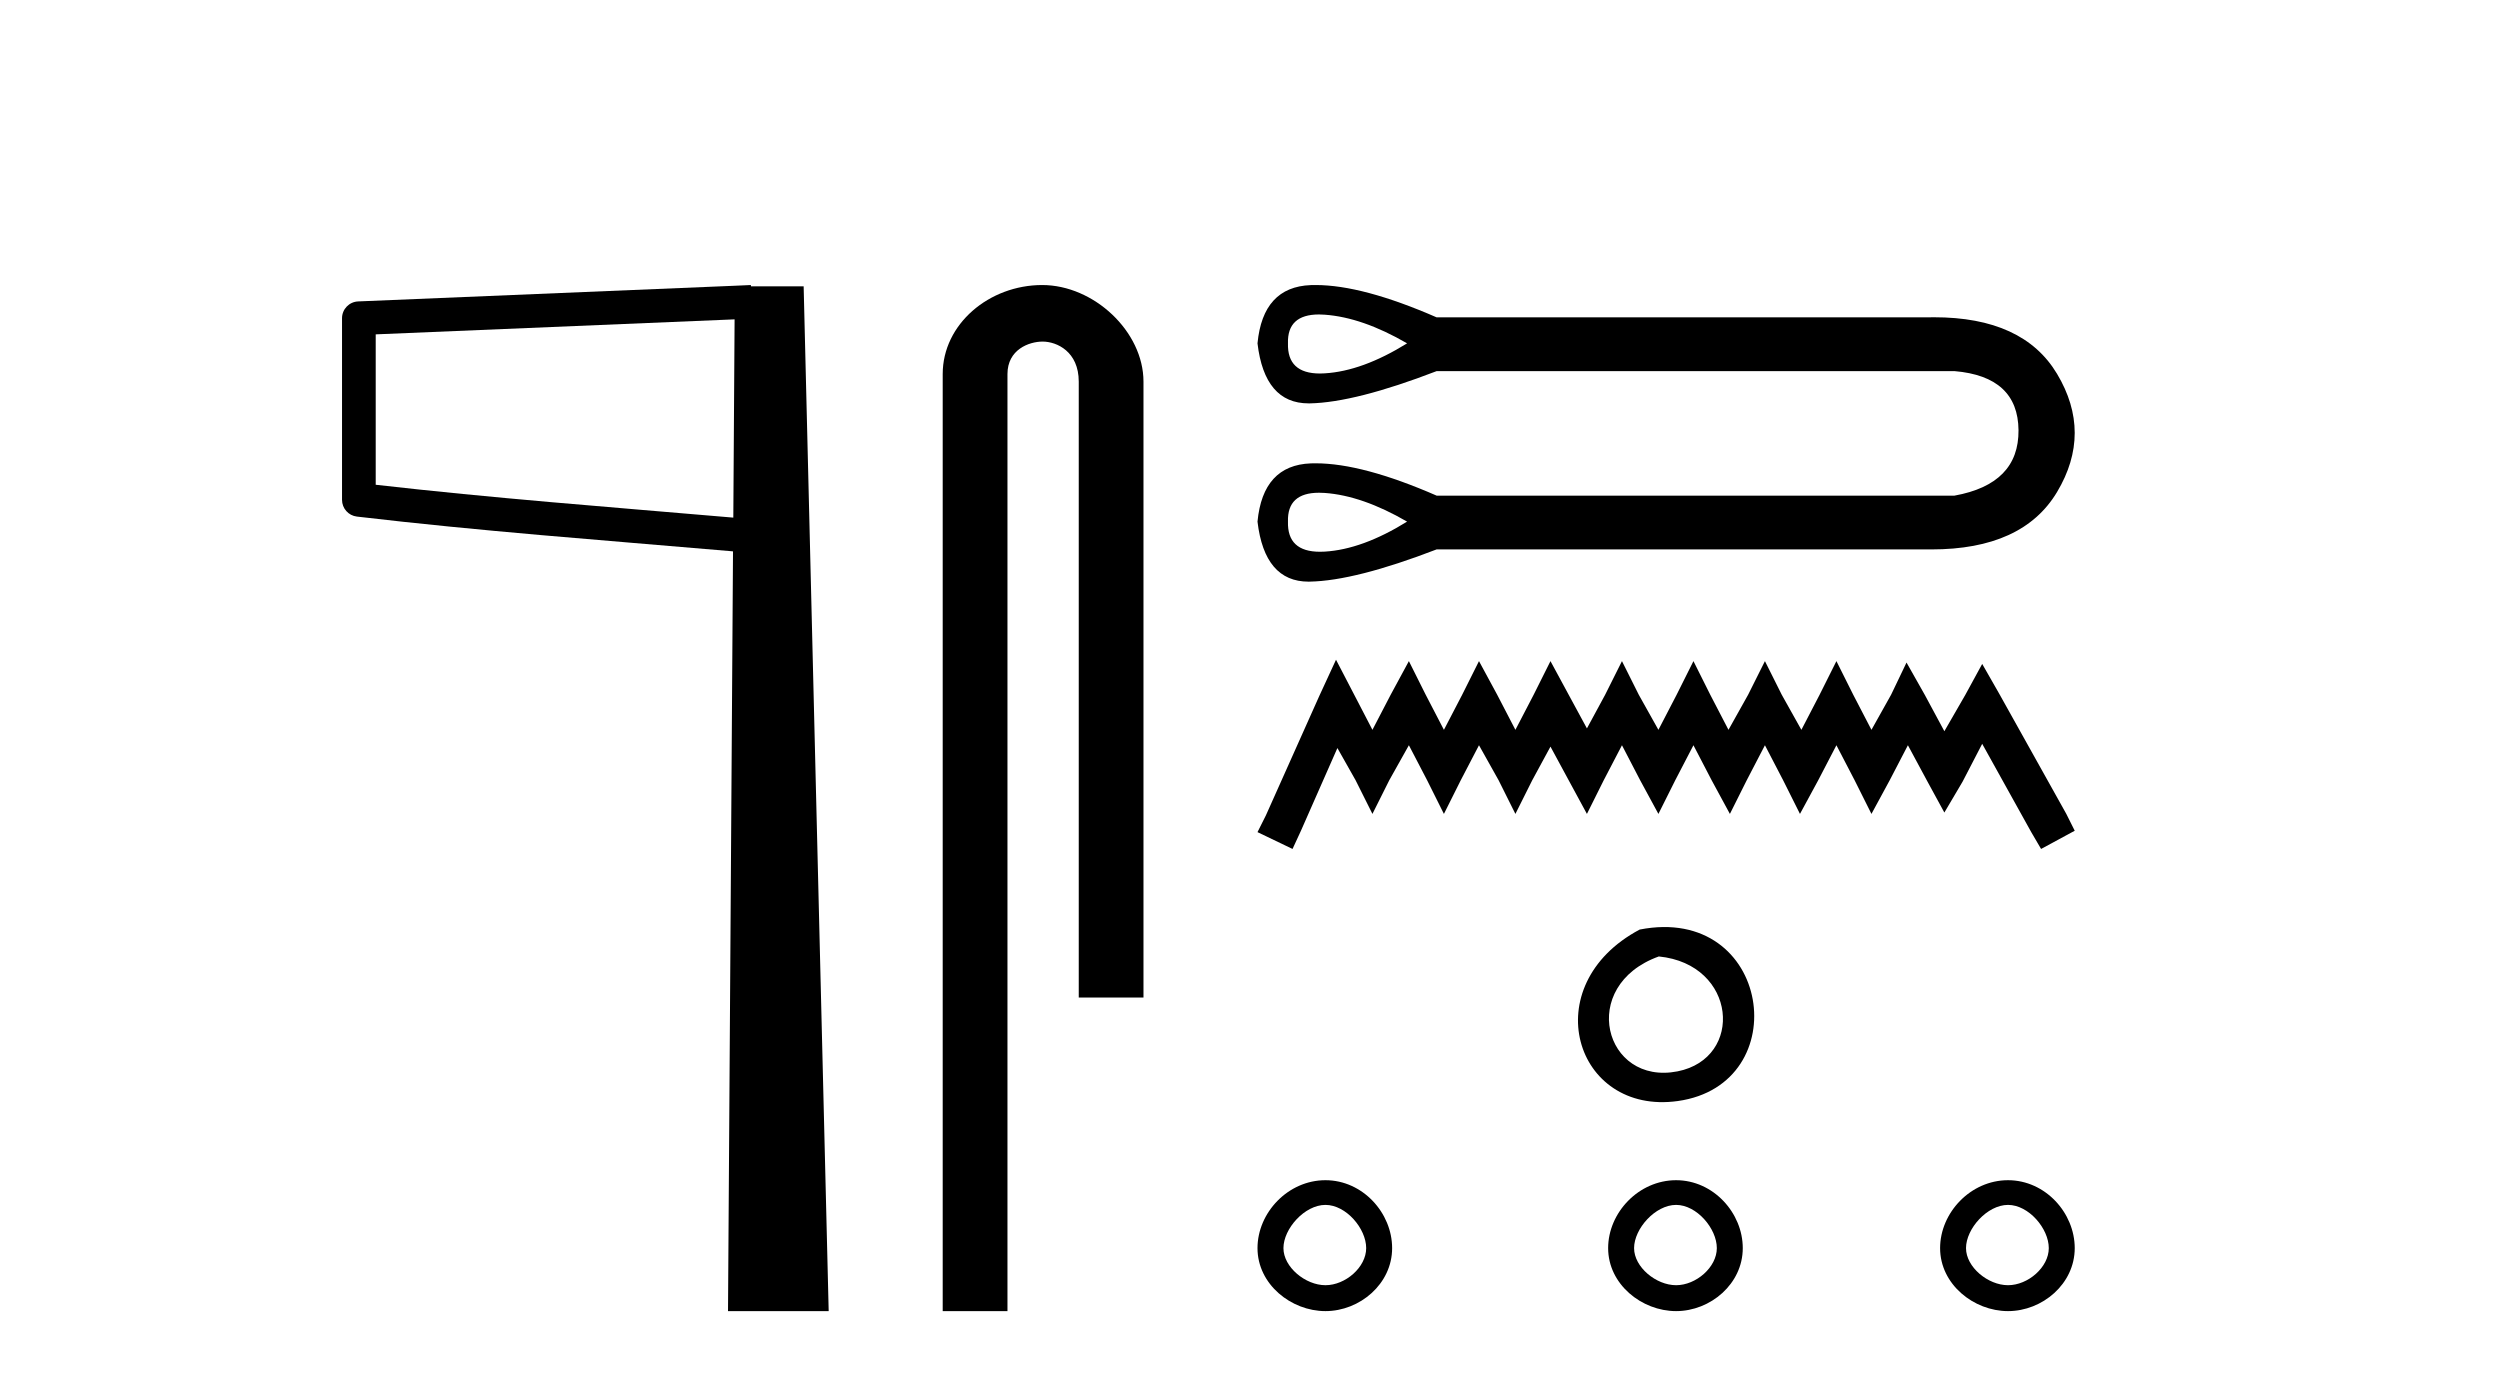 <?xml version='1.0' encoding='UTF-8' standalone='yes'?><svg xmlns='http://www.w3.org/2000/svg' xmlns:xlink='http://www.w3.org/1999/xlink' width='74.0' height='41.0' ><path d='M 21.744 9.453 L 21.706 15.321 L 21.7 15.321 C 17.901 14.995 14.617 14.748 11.121 14.349 L 11.121 9.897 L 21.744 9.453 ZM 22.226 8.437 L 21.728 8.459 L 10.604 8.922 C 10.337 8.932 10.125 9.15 10.124 9.418 L 10.124 14.795 C 10.124 15.048 10.313 15.262 10.565 15.291 C 14.256 15.725 17.663 15.973 21.615 16.313 L 21.697 16.321 L 21.549 38.809 L 24.529 38.809 L 23.788 8.475 L 22.229 8.475 L 22.226 8.437 Z' style='fill:#000000;stroke:none' /><path d='M 30.849 8.437 C 29.28 8.437 27.904 9.591 27.904 11.072 L 27.904 38.809 L 29.821 38.809 L 29.821 11.072 C 29.821 10.346 30.46 10.111 30.861 10.111 C 31.282 10.111 31.931 10.406 31.931 11.296 L 31.931 29.526 L 33.847 29.526 L 33.847 11.296 C 33.847 9.813 32.378 8.437 30.849 8.437 Z' style='fill:#000000;stroke:none' /><path d='M 39.042 9.308 C 39.096 9.308 39.152 9.31 39.211 9.315 C 39.953 9.368 40.766 9.65 41.65 10.163 C 40.766 10.711 39.953 11.007 39.211 11.051 C 39.163 11.054 39.116 11.056 39.071 11.056 C 38.423 11.056 38.107 10.758 38.124 10.163 C 38.107 9.593 38.413 9.308 39.042 9.308 ZM 39.042 14.585 C 39.096 14.585 39.152 14.587 39.211 14.591 C 39.953 14.644 40.766 14.927 41.65 15.44 C 40.766 15.988 39.953 16.284 39.211 16.328 C 39.163 16.331 39.116 16.332 39.071 16.332 C 38.423 16.332 38.107 16.035 38.124 15.44 C 38.107 14.87 38.413 14.585 39.042 14.585 ZM 38.944 8.437 C 38.895 8.437 38.847 8.438 38.8 8.439 C 37.854 8.475 37.328 9.049 37.222 10.163 C 37.361 11.348 37.866 11.94 38.735 11.94 C 38.747 11.94 38.76 11.94 38.773 11.94 C 39.666 11.922 40.917 11.604 42.525 10.985 L 57.852 10.985 C 59.107 11.091 59.739 11.674 59.748 12.735 C 59.757 13.796 59.125 14.441 57.852 14.671 L 42.525 14.671 C 41.064 14.033 39.87 13.714 38.944 13.714 C 38.895 13.714 38.847 13.714 38.8 13.716 C 37.854 13.752 37.328 14.326 37.222 15.44 C 37.361 16.624 37.866 17.217 38.735 17.217 C 38.747 17.217 38.76 17.217 38.773 17.216 C 39.666 17.199 40.917 16.881 42.525 16.262 L 57.003 16.262 C 57.059 16.263 57.114 16.263 57.169 16.263 C 58.97 16.263 60.21 15.697 60.888 14.565 C 61.586 13.398 61.586 12.231 60.888 11.065 C 60.22 9.949 59.006 9.391 57.247 9.391 C 57.167 9.391 57.086 9.392 57.003 9.394 L 42.525 9.394 C 41.064 8.756 39.87 8.437 38.944 8.437 Z' style='fill:#000000;stroke:none' /><path d='M 39.546 19.528 L 39.048 20.607 L 37.471 24.134 L 37.222 24.631 L 38.259 25.129 L 38.508 24.59 L 39.587 22.142 L 40.126 23.096 L 40.624 24.092 L 41.122 23.096 L 41.703 22.059 L 42.243 23.096 L 42.74 24.092 L 43.238 23.096 L 43.778 22.059 L 44.359 23.096 L 44.856 24.092 L 45.354 23.096 L 45.894 22.1 L 46.433 23.096 L 46.973 24.092 L 47.47 23.096 L 48.01 22.059 L 48.549 23.096 L 49.089 24.092 L 49.587 23.096 L 50.126 22.059 L 50.665 23.096 L 51.205 24.092 L 51.703 23.096 L 52.242 22.059 L 52.781 23.096 L 53.279 24.092 L 53.819 23.096 L 54.358 22.059 L 54.897 23.096 L 55.395 24.092 L 55.935 23.096 L 56.474 22.059 L 57.055 23.138 L 57.553 24.051 L 58.092 23.138 L 58.673 22.017 L 60.125 24.631 L 60.416 25.129 L 61.412 24.59 L 61.163 24.092 L 59.171 20.524 L 58.673 19.652 L 58.175 20.565 L 57.553 21.644 L 56.972 20.565 L 56.433 19.611 L 55.976 20.565 L 55.395 21.603 L 54.856 20.565 L 54.358 19.569 L 53.86 20.565 L 53.321 21.603 L 52.74 20.565 L 52.242 19.569 L 51.744 20.565 L 51.163 21.603 L 50.624 20.565 L 50.126 19.569 L 49.628 20.565 L 49.089 21.603 L 48.508 20.565 L 48.01 19.569 L 47.512 20.565 L 46.973 21.561 L 46.433 20.565 L 45.894 19.569 L 45.396 20.565 L 44.856 21.603 L 44.317 20.565 L 43.778 19.569 L 43.28 20.565 L 42.74 21.603 L 42.201 20.565 L 41.703 19.569 L 41.164 20.565 L 40.624 21.603 L 40.085 20.565 L 39.546 19.528 Z' style='fill:#000000;stroke:none' /><path d='M 48.534 27.515 C 45.427 29.168 46.608 33.017 49.661 32.591 C 53.184 32.099 52.433 26.75 48.534 27.515 M 49.101 28.311 C 51.416 28.541 51.63 31.322 49.656 31.712 C 47.486 32.141 46.691 29.18 49.101 28.311 Z' style='fill:#000000;stroke:none' /><path d='M 39.233 35.665 C 39.844 35.665 40.439 36.364 40.439 36.945 C 40.439 37.51 39.826 38.042 39.233 38.042 C 38.641 38.042 37.99 37.506 37.99 36.945 C 37.99 36.369 38.618 35.665 39.233 35.665 ZM 49.612 35.665 C 50.223 35.665 50.818 36.364 50.818 36.945 C 50.818 37.51 50.205 38.042 49.612 38.042 C 49.02 38.042 48.369 37.506 48.369 36.945 C 48.369 36.369 48.997 35.665 49.612 35.665 ZM 59.437 35.665 C 60.049 35.665 60.644 36.364 60.644 36.945 C 60.644 37.51 60.031 38.042 59.437 38.042 C 58.845 38.042 58.194 37.506 58.194 36.945 C 58.194 36.369 58.822 35.665 59.437 35.665 ZM 39.233 34.934 C 39.233 34.934 39.233 34.934 39.233 34.934 C 38.126 34.934 37.222 35.895 37.222 36.945 C 37.222 38.013 38.216 38.809 39.233 38.809 C 40.252 38.809 41.207 38.002 41.207 36.945 C 41.207 35.904 40.338 34.934 39.233 34.934 ZM 49.612 34.934 C 49.612 34.934 49.612 34.934 49.612 34.934 C 48.505 34.934 47.601 35.895 47.601 36.945 C 47.601 38.013 48.594 38.809 49.612 38.809 C 50.631 38.809 51.586 38.002 51.586 36.945 C 51.586 35.904 50.717 34.934 49.612 34.934 ZM 59.437 34.934 C 59.437 34.934 59.437 34.934 59.437 34.934 C 58.331 34.934 57.427 35.895 57.427 36.945 C 57.427 38.013 58.42 38.809 59.437 38.809 C 60.457 38.809 61.412 38.002 61.412 36.945 C 61.412 35.904 60.543 34.934 59.437 34.934 Z' style='fill:#000000;stroke:none' /></svg>